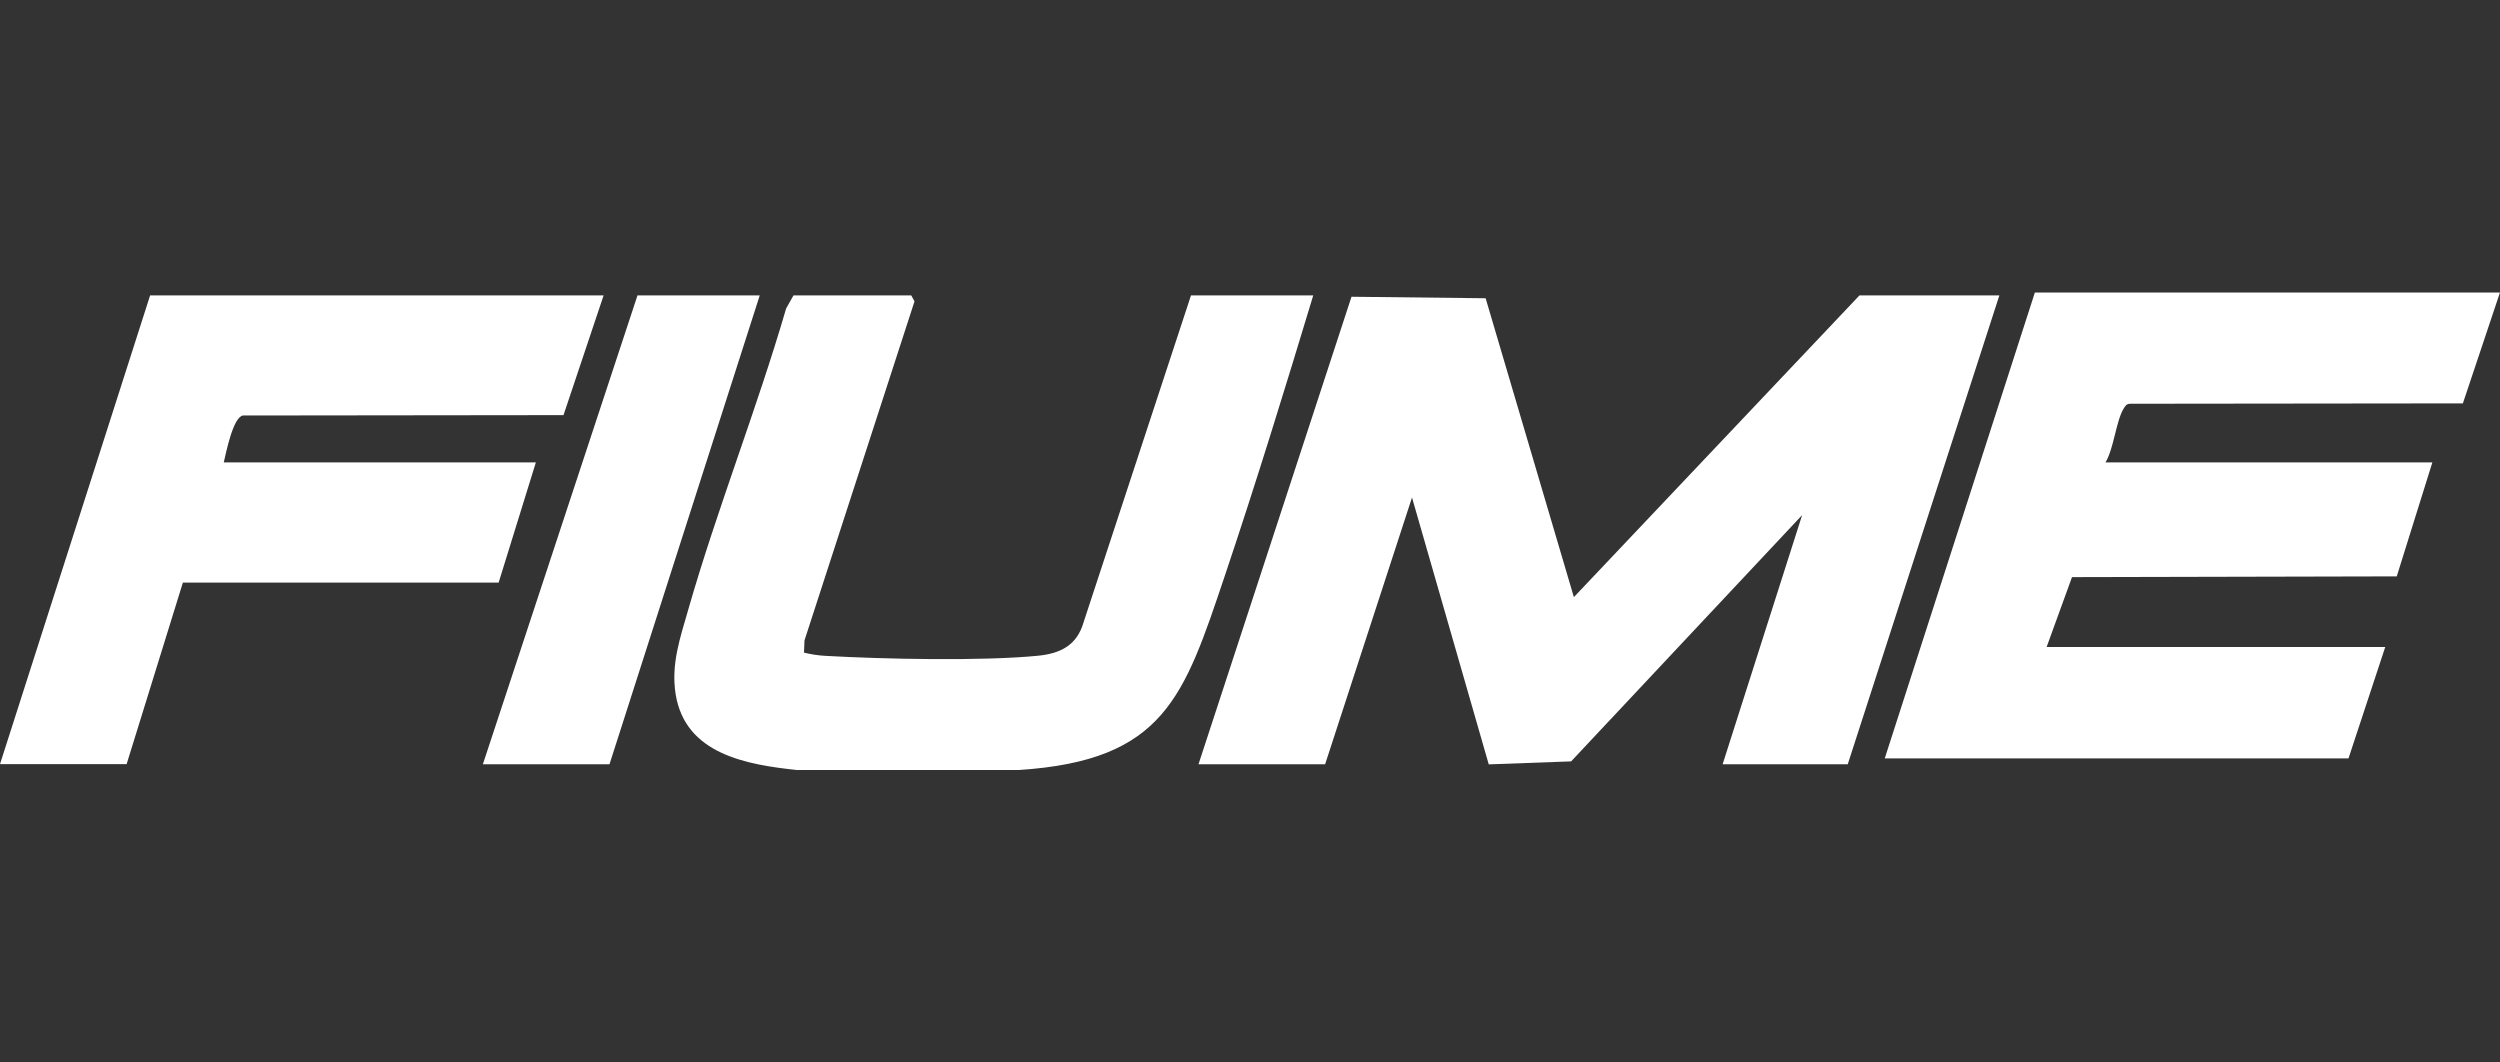 <?xml version="1.0" encoding="UTF-8"?>
<svg id="Capa_1" data-name="Capa 1" xmlns="http://www.w3.org/2000/svg" viewBox="0 0 200 85">
  <rect x="0" y="0" width="200" height="85" fill="#333333" stroke="none"/>
  <defs>
    <style>
      .cls-1 {
        fill: #fff;
      }
    </style>
  </defs>
  <path class="cls-1" d="M63.84,61.61c-4.09-.43-9.02-1.26-9.79-6.08-.38-2.4.36-4.49,1.01-6.76,2.31-8.06,5.48-16.02,7.83-24.09l.59-1.05h9.42l.26.48-8.8,27.12-.04.98c.58.14,1.14.23,1.74.26,4.64.26,12.45.43,16.97-.01,1.82-.18,3.13-.84,3.66-2.69l8.59-26.14h9.78c-2.26,7.47-4.57,14.98-7.06,22.39-3.28,9.74-4.84,14.82-16.49,15.58h-17.67Z"/>
  <g>
    <polygon class="cls-1" points="159.95 23.63 147.82 61.14 137.81 61.14 144.17 41.21 125.69 60.91 119.1 61.15 112.96 39.8 106.01 61.14 95.88 61.14 108.12 23.74 118.85 23.86 125.91 47.77 148.76 23.63 159.95 23.63"/>
    <path class="cls-1" d="M200,23.39l-2.97,8.88-26.59.03c-.33,0-.4.15-.55.39-.61,1-.78,3.19-1.45,4.3h26.15l-2.85,9.12-25.98.06-2.03,5.59h27.09l-2.94,8.91h-37.1l12.01-37.27h37.22Z"/>
  </g>
  <g>
    <path class="cls-1" d="M48.29,23.63l-3.21,9.58-25.65.03c-.79.15-1.33,2.93-1.53,3.75h24.97l-2.98,9.62H14.63s-4.5,14.52-4.5,14.52H0L12.01,23.63h36.28Z"/>
    <polygon class="cls-1" points="60.78 23.63 48.76 61.14 38.63 61.14 51 23.63 60.78 23.63"/>
  </g>
</svg>